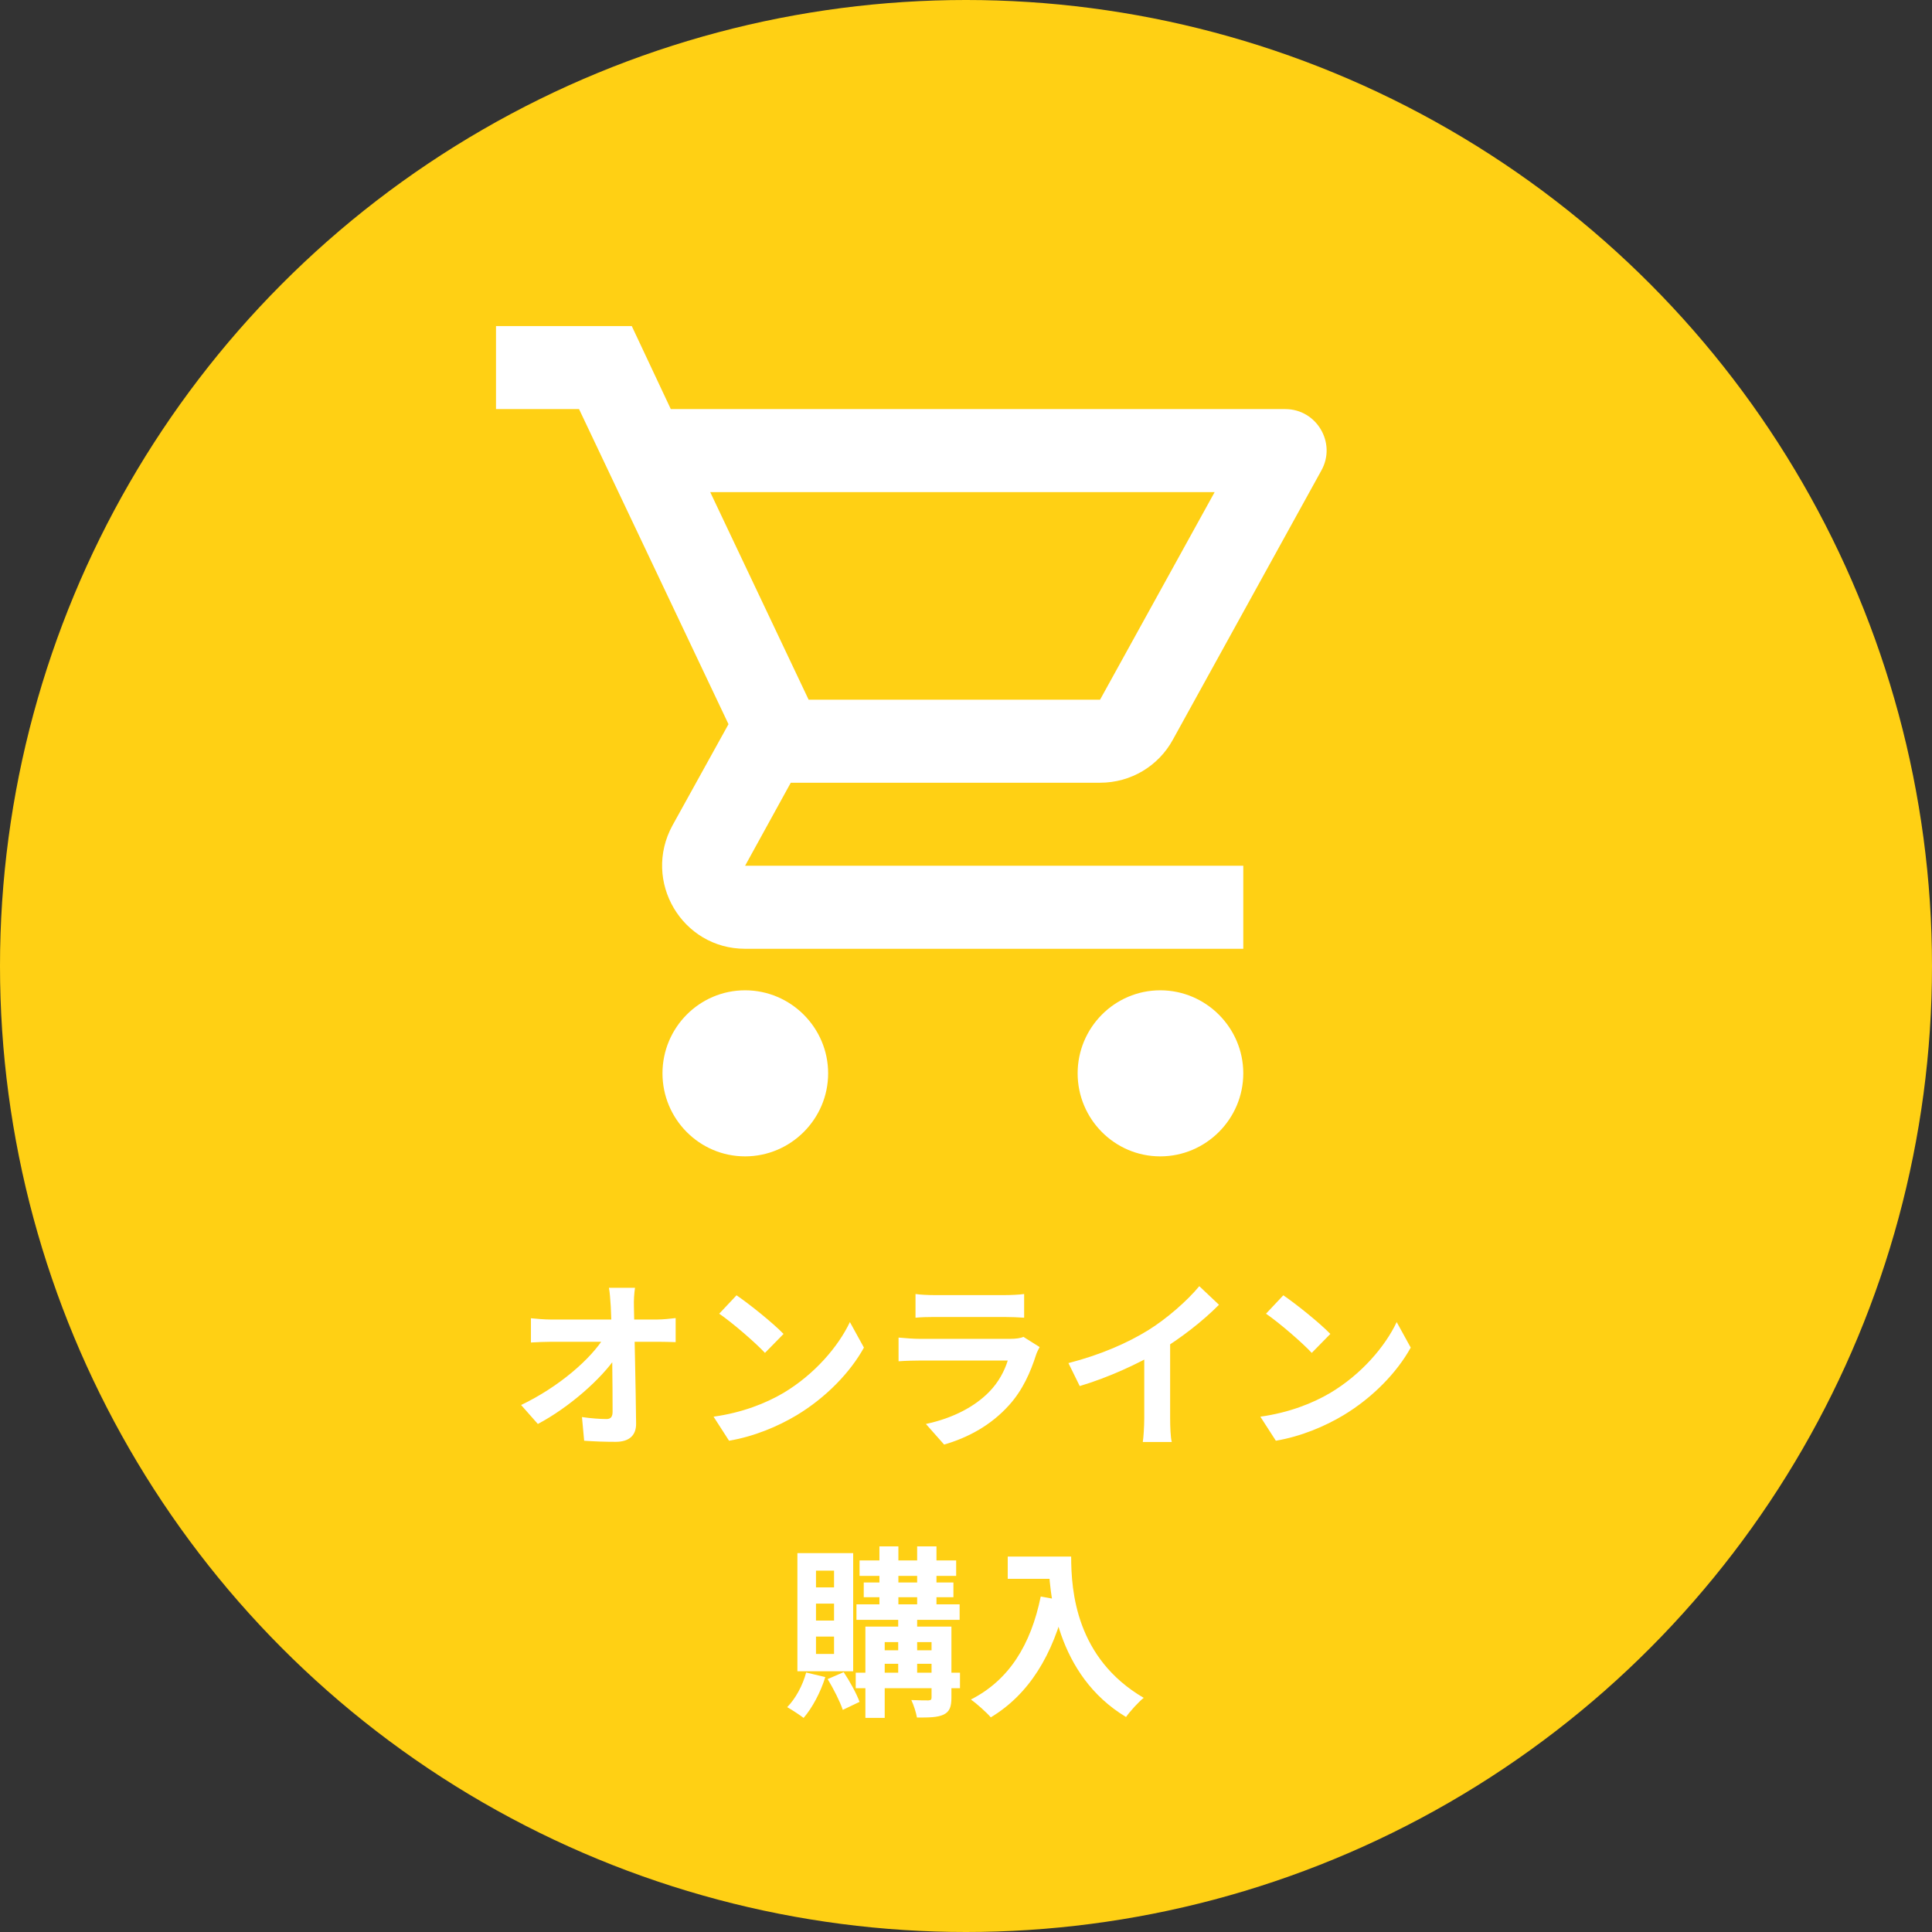 <svg width="159" height="159" viewBox="0 0 159 159" fill="none" xmlns="http://www.w3.org/2000/svg">
<rect x="0" y="0" width="159" height="159" fill="#333333" stroke="none"/>
<circle cx="79.5" cy="79.5" r="79.5" fill="#FFD014"/>
<path d="M90.533 64.417C93.095 64.417 95.35 63.016 96.512 60.897L108.744 38.723C110.008 36.468 108.368 33.667 105.771 33.667H55.205L51.993 26.833H40.82V33.667H47.654L59.954 59.599L55.341 67.936C52.847 72.514 56.127 78.083 61.32 78.083H102.32V71.25H61.32L65.079 64.417H90.533ZM58.45 40.5H99.963L90.533 57.583H66.548L58.45 40.5ZM61.32 81.5C57.562 81.5 54.521 84.575 54.521 88.333C54.521 92.092 57.562 95.167 61.32 95.167C65.079 95.167 68.154 92.092 68.154 88.333C68.154 84.575 65.079 81.5 61.32 81.5ZM95.487 81.5C91.729 81.5 88.688 84.575 88.688 88.333C88.688 92.092 91.729 95.167 95.487 95.167C99.245 95.167 102.32 92.092 102.32 88.333C102.32 84.575 99.245 81.5 95.487 81.5Z" fill="white"/>
<path d="M52.26 105.985C52.185 106.465 52.155 107.035 52.17 107.515C52.215 109.99 52.32 114.115 52.35 117.145C52.365 118.105 51.81 118.66 50.67 118.66C49.755 118.66 48.93 118.63 48.075 118.57L47.895 116.62C48.585 116.725 49.395 116.785 49.905 116.785C50.28 116.785 50.415 116.59 50.415 116.17C50.415 114.1 50.385 109.99 50.265 107.515C50.22 106.87 50.19 106.39 50.115 105.985H52.26ZM43.695 108.49C44.115 108.535 44.835 108.595 45.345 108.595C46.395 108.595 53.325 108.595 54.06 108.595C54.54 108.595 55.245 108.52 55.605 108.475V110.455C55.14 110.44 54.555 110.425 54.15 110.425C53.565 110.425 46.23 110.425 45.405 110.425C44.85 110.425 44.22 110.455 43.695 110.485V108.49ZM42.885 115.63C46.02 114.13 48.645 111.82 49.725 110.05H50.7L50.715 111.655C49.5 113.47 46.845 115.825 44.265 117.19L42.885 115.63ZM60.615 106.6C61.65 107.305 63.6 108.865 64.485 109.78L62.955 111.34C62.175 110.5 60.285 108.865 59.19 108.115L60.615 106.6ZM58.725 116.59C61.08 116.26 63.015 115.495 64.47 114.64C67.035 113.11 68.985 110.83 69.945 108.805L71.1 110.905C69.975 112.945 67.98 115.015 65.565 116.47C64.035 117.385 62.1 118.21 60 118.57L58.725 116.59ZM75.345 106.495C75.75 106.555 76.395 106.585 76.905 106.585C77.85 106.585 81.795 106.585 82.665 106.585C83.145 106.585 83.88 106.555 84.285 106.495V108.445C83.895 108.415 83.19 108.385 82.635 108.385C81.81 108.385 77.79 108.385 76.905 108.385C76.41 108.385 75.78 108.4 75.345 108.445V106.495ZM85.56 110.86C85.455 111.055 85.32 111.325 85.275 111.475C84.81 112.93 84.165 114.4 83.055 115.63C81.54 117.325 79.62 118.33 77.7 118.885L76.2 117.19C78.465 116.71 80.25 115.735 81.405 114.55C82.2 113.74 82.68 112.795 82.935 111.97C82.185 111.97 77.04 111.97 75.705 111.97C75.33 111.97 74.58 111.985 73.95 112.03V110.08C74.595 110.14 75.225 110.185 75.705 110.185C76.725 110.185 82.095 110.185 83.115 110.185C83.61 110.185 84.015 110.125 84.225 110.02L85.56 110.86ZM87.93 112.18C90.615 111.49 92.805 110.515 94.485 109.48C96.015 108.535 97.725 107.035 98.7 105.85L100.32 107.38C98.955 108.76 97.125 110.17 95.355 111.235C93.66 112.24 91.23 113.365 88.86 114.07L87.93 112.18ZM94.17 110.455L96.3 109.945V116.71C96.3 117.37 96.33 118.3 96.435 118.675H94.05C94.11 118.315 94.17 117.37 94.17 116.71V110.455ZM105.615 106.6C106.65 107.305 108.6 108.865 109.485 109.78L107.955 111.34C107.175 110.5 105.285 108.865 104.19 108.115L105.615 106.6ZM103.725 116.59C106.08 116.26 108.015 115.495 109.47 114.64C112.035 113.11 113.985 110.83 114.945 108.805L116.1 110.905C114.975 112.945 112.98 115.015 110.565 116.47C109.035 117.385 107.1 118.21 105 118.57L103.725 116.59ZM70.74 128.42H78.69V129.695H70.74V128.42ZM70.485 132.035H78.975V133.31H70.485V132.035ZM70.425 137.66H79.005V138.935H70.425V137.66ZM71.085 130.235H78.465V131.45H71.085V130.235ZM72.375 127.265H73.935V132.605H72.375V127.265ZM75.48 127.265H77.07V132.605H75.48V127.265ZM73.92 132.62H75.48V138.005H73.92V132.62ZM76.665 133.865H78.3V139.715C78.3 140.465 78.15 140.87 77.655 141.11C77.145 141.35 76.44 141.35 75.465 141.35C75.39 140.93 75.195 140.315 75 139.91C75.585 139.94 76.23 139.94 76.41 139.94C76.605 139.925 76.665 139.88 76.665 139.7V133.865ZM71.22 133.865H77.355V135.14H72.81V141.38H71.22V133.865ZM72.015 135.815H77.355V136.925H72.015V135.815ZM66.345 137.645L67.92 138.02C67.53 139.28 66.84 140.57 66.135 141.38C65.82 141.14 65.16 140.705 64.785 140.495C65.475 139.79 66.06 138.71 66.345 137.645ZM68.115 138.185L69.435 137.615C69.945 138.38 70.5 139.4 70.74 140.06L69.36 140.72C69.135 140.045 68.595 138.98 68.115 138.185ZM67.155 131.975V133.37H68.64V131.975H67.155ZM67.155 134.69V136.115H68.64V134.69H67.155ZM67.155 129.26V130.64H68.64V129.26H67.155ZM65.625 127.82H70.215V137.54H65.625V127.82ZM82.935 128.105H87.18V129.935H82.935V128.105ZM86.295 128.105H88.155C88.155 130.955 88.56 136.475 94.125 139.73C93.705 140.06 92.985 140.855 92.67 141.305C86.955 137.87 86.295 131.165 86.295 128.105ZM85.65 131.39L87.72 131.765C86.67 136.22 84.675 139.445 81.54 141.335C81.21 140.945 80.37 140.195 79.905 139.865C83.04 138.275 84.84 135.365 85.65 131.39Z" fill="white"/>
</svg>
